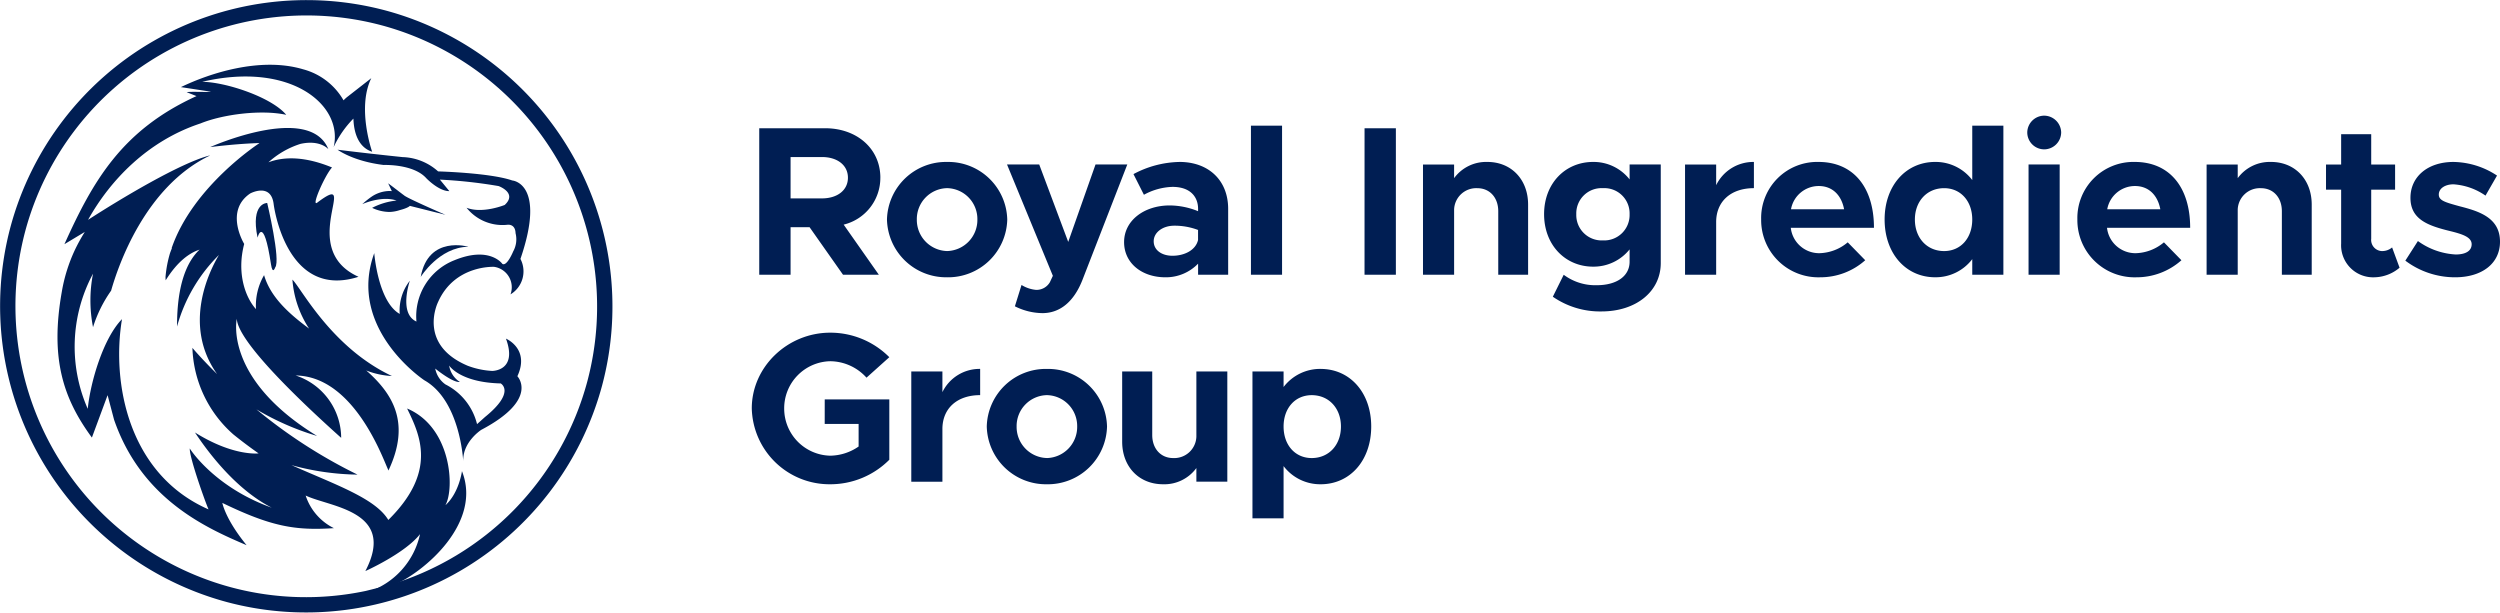 <?xml version="1.0" encoding="UTF-8"?> <svg xmlns="http://www.w3.org/2000/svg" xmlns:xlink="http://www.w3.org/1999/xlink" width="425.751" height="104.32" viewBox="0 0 425.751 104.32"><defs><clipPath id="clip-path"><path id="Path_866" data-name="Path 866" d="M0-188.7H425.751V-293.02H0Z" transform="translate(0 293.02)" fill="#001e53"></path></clipPath></defs><g id="Group_183" data-name="Group 183" clip-path="url(#clip-path)"><g id="Group_175" data-name="Group 175" transform="translate(0 0)"><path id="Path_858" data-name="Path 858" d="M-118.767-3.225a52.213,52.213,0,0,0-63.876,36.878,52.213,52.213,0,0,0,36.879,63.876A52.213,52.213,0,0,0-81.888,60.65,52.213,52.213,0,0,0-118.767-3.225m-3.364,98.851a49.222,49.222,0,0,1-22.957-.621,49.6,49.6,0,0,1-35.031-60.676A49.6,49.6,0,0,1-119.443-.7,49.6,49.6,0,0,1-84.412,59.974a49.557,49.557,0,0,1-33.946,34.713" transform="translate(184.425 5.008)" fill="#001e53"></path></g><g id="Group_176" data-name="Group 176" transform="translate(57.488 25.496)"><path id="Path_859" data-name="Path 859" d="M-53.82-9.479c-3.755-1.31-12.631-1.547-12.631-1.547A9.476,9.476,0,0,0-72.5-13.461c-6.25-.645-11.076-1.258-11.076-1.258s2.608,1.963,7.86,2.6c0,0,5.044-.209,7.252,2.252,0,0,2.133,2.238,3.926,2.2l-1.61-1.96a83.554,83.554,0,0,1,10,1.1s3.252,1.171,1.04,3.216c0,0-3.774,1.548-6.5.476a7.825,7.825,0,0,0,6.941,2.9s1.353-.239,1.406,1.432A4.238,4.238,0,0,1-53.663,2.6s-1.045,2.57-1.834,2.137c0,0-2.134-3.1-8.133-.651a10.249,10.249,0,0,0-6.51,10.46c-3.062-1.369-1.123-6.953-1.123-6.953a8.22,8.22,0,0,0-1.727,5.656c-3.706-2.1-4.335-10.355-4.335-10.355-4.691,12.912,8.533,21.654,8.533,21.654,6.2,3.5,6.63,13.942,6.63,13.942-.244-3.369,3.056-5.5,3.056-5.5,9.944-5.239,6.153-9.131,6.153-9.131,2.178-4.677-1.944-6.405-1.944-6.405,2.037,5.537-2.348,5.5-2.348,5.5a13.9,13.9,0,0,1-4.155-.876c-8.684-3.66-5.05-10.873-5.05-10.873C-63.62,4.859-56.9,5.229-56.9,5.229a3.516,3.516,0,0,1,2.778,4.687,4.573,4.573,0,0,0,1.692-6.035c4.441-12.942-1.395-13.36-1.395-13.36m-8.914,34.318a4.065,4.065,0,0,1-1.833-2.806s1.789,2.883,8.781,3.05c0,0,2.627,1.423-2.676,5.72l-1.354,1.212A10.333,10.333,0,0,0-65.2,25.252a4.273,4.273,0,0,1-1.741-2.7s2.957,2.434,4.206,2.288" transform="translate(83.573 14.719)" fill="#001e53"></path></g><g id="Group_177" data-name="Group 177" transform="translate(61.692 31.219)"><path id="Path_860" data-name="Path 860" d="M-2.922-4.083A15.4,15.4,0,0,0-4.537-2.789s3.265-1.5,5.846-.617A11.536,11.536,0,0,0-2.855-2.161a7.035,7.035,0,0,0,2.981.7,6.256,6.256,0,0,0,1.745-.323c1.458-.375,1.7-.716,1.7-.716L9.625-.98S3.4-3.673,2.638-4.246c-.09-.074-.177-.136-.265-.2l-2.5-1.9L.5-5.013c-.086,0-.185-.007-.288-.021a5.579,5.579,0,0,0-3.132.952" transform="translate(4.537 6.34)" fill="#001e53"></path></g><g id="Group_178" data-name="Group 178" transform="translate(43.556 34.566)"><path id="Path_861" data-name="Path 861" d="M-5.985-19.852c.97-1.165-1.362-10.975-1.362-10.975s-2.87-.062-1.641,5.908c0,0,.984-4.107,2.287,4.538.281,1.867.716.529.716.529" transform="translate(9.294 30.827)" fill="#001e53"></path></g><g id="Group_179" data-name="Group 179" transform="translate(71.649 41.757)"><path id="Path_862" data-name="Path 862" d="M0-9.765S3.136-14.846,8.133-14.9c0,0-6.839-2.023-8.133,5.135" transform="translate(0 15.164)" fill="#001e53"></path></g><g id="Group_180" data-name="Group 180" transform="translate(9.785 11.028)"><path id="Path_863" data-name="Path 863" d="M-119.534-135.633c1.584-2.894,1.006-13.273-6.538-16.442,2.221,4.548,5.163,10.736-3.2,18.981-2.2-3.682-9.027-6.018-16.5-9.342a44.273,44.273,0,0,0,11.258,1.62,87.083,87.083,0,0,1-17.219-11.114A45.151,45.151,0,0,0-141.4-147.4c-15.994-9.792-13.675-19.955-13.675-19.955.173,3.966,11.191,14.389,17.776,20.277a11.21,11.21,0,0,0-7.751-10.62c11.11.139,15.954,17.682,15.857,16.066,3.676-7.878.841-12.829-3.839-16.923a13.674,13.674,0,0,0,4.374.946c-10.371-4.887-15.494-15.067-16.946-16.414a17.519,17.519,0,0,0,2.839,8.336c-3.539-2.614-6.592-5.425-7.663-9.1A10.322,10.322,0,0,0-151.807-169c-1.722-1.878-3.346-6-2.007-11.1,0,0-3.426-5.594,1.027-8.6,0,0,3.584-1.936,4,1.894,0,0,2.046,16.274,14.441,12.3-10.726-4.839.613-18.4-7.02-12.637-1.131.853,1.3-4.688,2.51-5.981C-143.4-195-147-195.024-149.691-194a14.773,14.773,0,0,1,5.449-3.138c3.391-.757,4.759.9,4.759.9-3.209-7.911-20.127-.355-20.127-.355,3.242-.405,6-.608,8.376-.691l-.031.011.056,0s-11.336,7.3-14.967,17.9l.06-.012c-.123.287-.228.564-.325.834a19.845,19.845,0,0,0-.771,4.045,5.2,5.2,0,0,0,.027.6c2.035-3.265,4.083-4.672,5.764-5.223-2.091,1.987-3.851,5.817-3.829,13.093a27.4,27.4,0,0,1,7.138-12.193c-1.648,2.762-6.243,11.946-.316,20.293-2.714-2.671-4.206-4.466-4.206-4.466a20.5,20.5,0,0,0,6.972,14.739c1.313,1.061,2.74,2.14,4.3,3.233,0,0-4.3.544-10.838-3.563,2.638,3.971,7.254,9.834,13.084,12.813-8.536-3.047-12.912-8.452-13.969-10.092-.079,1.49,2.63,9.11,3.2,10.378-13.674-5.994-16.54-21.572-14.739-32.4-3.157,3.219-5.365,10.624-5.834,15.275a26.271,26.271,0,0,1,.9-23.022,23.559,23.559,0,0,0,0,9.114,22.35,22.35,0,0,1,3.081-6.219c1.206-4.262,5.763-17.615,16.685-22.94l.173-.1c-5,1.237-15.392,7.492-20.785,10.981,3.758-6.749,10.155-13.449,19.152-16.42,3.835-1.564,10.381-2.39,14.6-1.463-2.518-3.021-10.348-5.6-14.33-5.623,15.169-3.557,24.116,4.038,22.4,11.119a17.324,17.324,0,0,1,3.367-4.855c.1,3.037,1.218,5.019,3.192,5.643,0,0-2.642-7.448-.142-12.533l-4.03,3.145a5.844,5.844,0,0,0-.7.636,11.262,11.262,0,0,0-6.884-5.287c-7.253-2.161-15.89.654-20.813,3.034l5.124.784c-.592.1-3.558-.062-4.139.082l1.671.663c-12.687,5.772-17.645,14.452-22.495,25.222l3.47-2.088a30.631,30.631,0,0,0-1.672,3.035,27.6,27.6,0,0,0-2.246,7.179c-2,11.34.23,18.137,5.128,24.807l2.673-7.223c.069.263,0,0,1.1,4.173,4.664,13.512,15.625,18.42,22.572,21.376-3.646-4.457-4.132-7.2-4.132-7.2,8.347,4.044,12.429,4.736,19,4.3a9.462,9.462,0,0,1-4.81-5.555c4.149,1.988,15.541,2.576,10.167,12.865,0,0,6.748-3.012,9.311-6.291a13.344,13.344,0,0,1-8.944,9.87l4.272-1.093c5.516-2.335,15.279-10.767,11.813-19.505,0,0-.477,3.676-2.793,5.782" transform="translate(185.616 210.616)" fill="#001e53"></path></g><g id="Group_181" data-name="Group 181" transform="translate(128.029 56.651)"><path id="Path_864" data-name="Path 864" d="M-22.465-28.114h5.774v3.849a8.683,8.683,0,0,1-4.83,1.562,8.023,8.023,0,0,1-7.844-8.062,8.015,8.015,0,0,1,7.844-8.025,8.416,8.416,0,0,1,6.173,2.8l3.886-3.486a14.167,14.167,0,0,0-10.059-4.176c-7.3,0-13.363,5.847-13.363,12.891A13.242,13.242,0,0,0-21.521-17.837a14.167,14.167,0,0,0,10.059-4.176V-32.29h-11Zm20.045-5.411v-3.522h-5.3v18.774h5.3v-8.969c0-3.522,2.506-5.774,6.428-5.774v-4.467a7.034,7.034,0,0,0-6.428,3.958M15.374-17.837a10.08,10.08,0,0,0,10.24-9.841,10.05,10.05,0,0,0-10.24-9.8,10.05,10.05,0,0,0-10.24,9.8,10.08,10.08,0,0,0,10.24,9.841m0-4.467a5.3,5.3,0,0,1-5.157-5.374,5.264,5.264,0,0,1,5.157-5.338,5.264,5.264,0,0,1,5.157,5.338A5.3,5.3,0,0,1,15.374-22.3M40.83-37.047v11.112A3.769,3.769,0,0,1,36.872-22.3c-2.106,0-3.559-1.6-3.559-3.922V-37.047h-5.12V-25.1c0,4.285,2.869,7.263,6.972,7.263A6.754,6.754,0,0,0,40.83-20.6v2.324H46.1V-37.047ZM62-37.483A7.83,7.83,0,0,0,55.681-34.4v-2.651h-5.3v25.02h5.3v-8.9A7.83,7.83,0,0,0,62-17.837c5.011,0,8.606-4.067,8.606-9.841,0-5.738-3.595-9.8-8.606-9.8M60.475-22.3c-2.832,0-4.793-2.215-4.793-5.374,0-3.123,1.961-5.338,4.793-5.338,2.905,0,4.975,2.215,4.975,5.338,0,3.159-2.07,5.374-4.975,5.374" transform="translate(34.884 43.656)" fill="#001e53"></path></g><g id="Group_182" data-name="Group 182" transform="translate(129.3 19.698)"><path id="Path_865" data-name="Path 865" d="M-37.31-19.115c0-4.939-3.995-8.425-9.405-8.425H-57.936V-2.592H-52.6v-8.1h3.232l5.7,8.1h6.1l-5.992-8.534a8.186,8.186,0,0,0,6.246-7.989M-52.6-22.637h5.338c2.615,0,4.43,1.38,4.43,3.522s-1.816,3.522-4.43,3.522H-52.6ZM-25.944-2.156A10.08,10.08,0,0,0-15.7-12a10.05,10.05,0,0,0-10.24-9.8A10.05,10.05,0,0,0-36.184-12a10.08,10.08,0,0,0,10.24,9.841m0-4.467A5.3,5.3,0,0,1-31.1-12a5.264,5.264,0,0,1,5.157-5.338A5.264,5.264,0,0,1-20.787-12a5.3,5.3,0,0,1-5.157,5.374M-9.711,3.945c2.978,0,5.338-1.925,6.791-5.592L4.742-21.366H-.669L-5.317-8.184l-4.939-13.182h-5.483L-7.932-2.41-8.44-1.321A2.634,2.634,0,0,1-10.8-.014,5.661,5.661,0,0,1-13.27-.849L-14.4,2.783A10.634,10.634,0,0,0-9.711,3.945M13.639-21.8a17.228,17.228,0,0,0-7.844,2.07L7.574-16.21a10.732,10.732,0,0,1,4.866-1.344c3.087,0,4.358,1.743,4.358,3.74v.4a13.035,13.035,0,0,0-4.83-.98c-4.321,0-7.771,2.542-7.771,6.246,0,3.6,3.05,5.992,7.045,5.992A7.62,7.62,0,0,0,16.8-4.48v1.888h5.12V-13.813c0-4.9-3.377-7.989-8.28-7.989M12.44-5.824c-1.816,0-3.2-.944-3.2-2.469s1.561-2.651,3.486-2.651a11.254,11.254,0,0,1,4.067.726v1.707c-.4,1.743-2.324,2.687-4.358,2.687M25.8-2.592h5.3V-27.975H25.8Zm19.344,0h5.338V-27.539H45.147ZM66.063-21.8a6.754,6.754,0,0,0-5.665,2.76v-2.324H55.1V-2.592h5.3V-13.7a3.769,3.769,0,0,1,3.958-3.631c2.106,0,3.559,1.6,3.559,3.922V-2.592H73V-14.539c0-4.285-2.869-7.263-6.936-7.263m24.221.436v2.542a7.785,7.785,0,0,0-6.21-2.978c-4.757,0-8.352,3.668-8.352,8.9s3.6,8.933,8.352,8.933a7.856,7.856,0,0,0,6.21-2.941v2.106c0,2.433-2.179,3.995-5.592,3.995a8.982,8.982,0,0,1-5.629-1.779l-1.852,3.74a14.1,14.1,0,0,0,8.28,2.506c5.919,0,10.1-3.413,10.1-8.243V-21.366ZM85.745-8.438a4.329,4.329,0,0,1-4.539-4.467,4.3,4.3,0,0,1,4.539-4.43,4.3,4.3,0,0,1,4.539,4.43,4.329,4.329,0,0,1-4.539,4.467m19.282-9.405v-3.522h-5.3V-2.592h5.3v-8.97c0-3.522,2.506-5.774,6.428-5.774V-21.8a7.034,7.034,0,0,0-6.428,3.958M122.567-6.26a4.862,4.862,0,0,1-4.83-4.321H131.9c0-6.972-3.559-11.221-9.442-11.221a9.547,9.547,0,0,0-9.768,9.768,9.749,9.749,0,0,0,10.059,9.877,11.468,11.468,0,0,0,7.663-2.905l-2.978-3.05a7.759,7.759,0,0,1-4.866,1.852M122.494-17.7c2.4,0,3.886,1.634,4.321,3.958h-9.042a4.8,4.8,0,0,1,4.72-3.958M148.64-27.975v9.26a7.829,7.829,0,0,0-6.319-3.087c-5.011,0-8.606,4.067-8.606,9.8,0,5.774,3.6,9.841,8.606,9.841a7.829,7.829,0,0,0,6.319-3.087v2.651h5.3V-27.975ZM143.846-6.623c-2.905,0-4.975-2.215-4.975-5.374,0-3.123,2.07-5.338,4.975-5.338,2.832,0,4.793,2.215,4.793,5.338,0,3.159-1.961,5.374-4.793,5.374m17.067-17.322a2.906,2.906,0,0,0,2.869-2.905,2.916,2.916,0,0,0-2.869-2.832,2.9,2.9,0,0,0-2.905,2.832,2.89,2.89,0,0,0,2.905,2.905M158.227-2.592h5.3V-21.366h-5.3ZM176.419-6.26a4.862,4.862,0,0,1-4.83-4.321h14.162c0-6.972-3.559-11.221-9.442-11.221a9.548,9.548,0,0,0-9.768,9.768A9.749,9.749,0,0,0,176.6-2.156a11.466,11.466,0,0,0,7.662-2.905l-2.978-3.05a7.76,7.76,0,0,1-4.866,1.852M176.347-17.7c2.4,0,3.886,1.634,4.321,3.958h-9.042a4.8,4.8,0,0,1,4.721-3.958m23.167-4.1a6.754,6.754,0,0,0-5.665,2.76v-2.324h-5.3V-2.592h5.3V-13.7a3.769,3.769,0,0,1,3.958-3.631c2.106,0,3.559,1.6,3.559,3.922V-2.592h5.084V-14.539c0-4.285-2.869-7.263-6.936-7.263M220.14-7.24a2.626,2.626,0,0,1-1.779.617,1.9,1.9,0,0,1-1.779-2.106v-8.352h4.067v-4.285h-4.067v-5.157h-5.12v5.157h-2.578v4.285h2.578v9.187a5.453,5.453,0,0,0,5.665,5.738,6.822,6.822,0,0,0,4.285-1.634Zm10.713,5.084c4.612,0,7.662-2.36,7.662-6.064,0-4.1-3.6-5.193-6.863-6.028-2.506-.69-3.559-.98-3.559-2,0-1.053,1.089-1.743,2.506-1.743a10.763,10.763,0,0,1,5.447,1.925l1.961-3.413A13.757,13.757,0,0,0,230.6-21.8c-4.43,0-7.335,2.542-7.335,6.1,0,3.7,2.978,4.757,6.863,5.7,2.034.508,3.559,1.017,3.559,2.215,0,1.089-.944,1.743-2.723,1.743a12.045,12.045,0,0,1-6.428-2.288l-2.143,3.341a14.037,14.037,0,0,0,8.461,2.832" transform="translate(57.936 29.682)" fill="#001e53"></path></g></g></svg> 